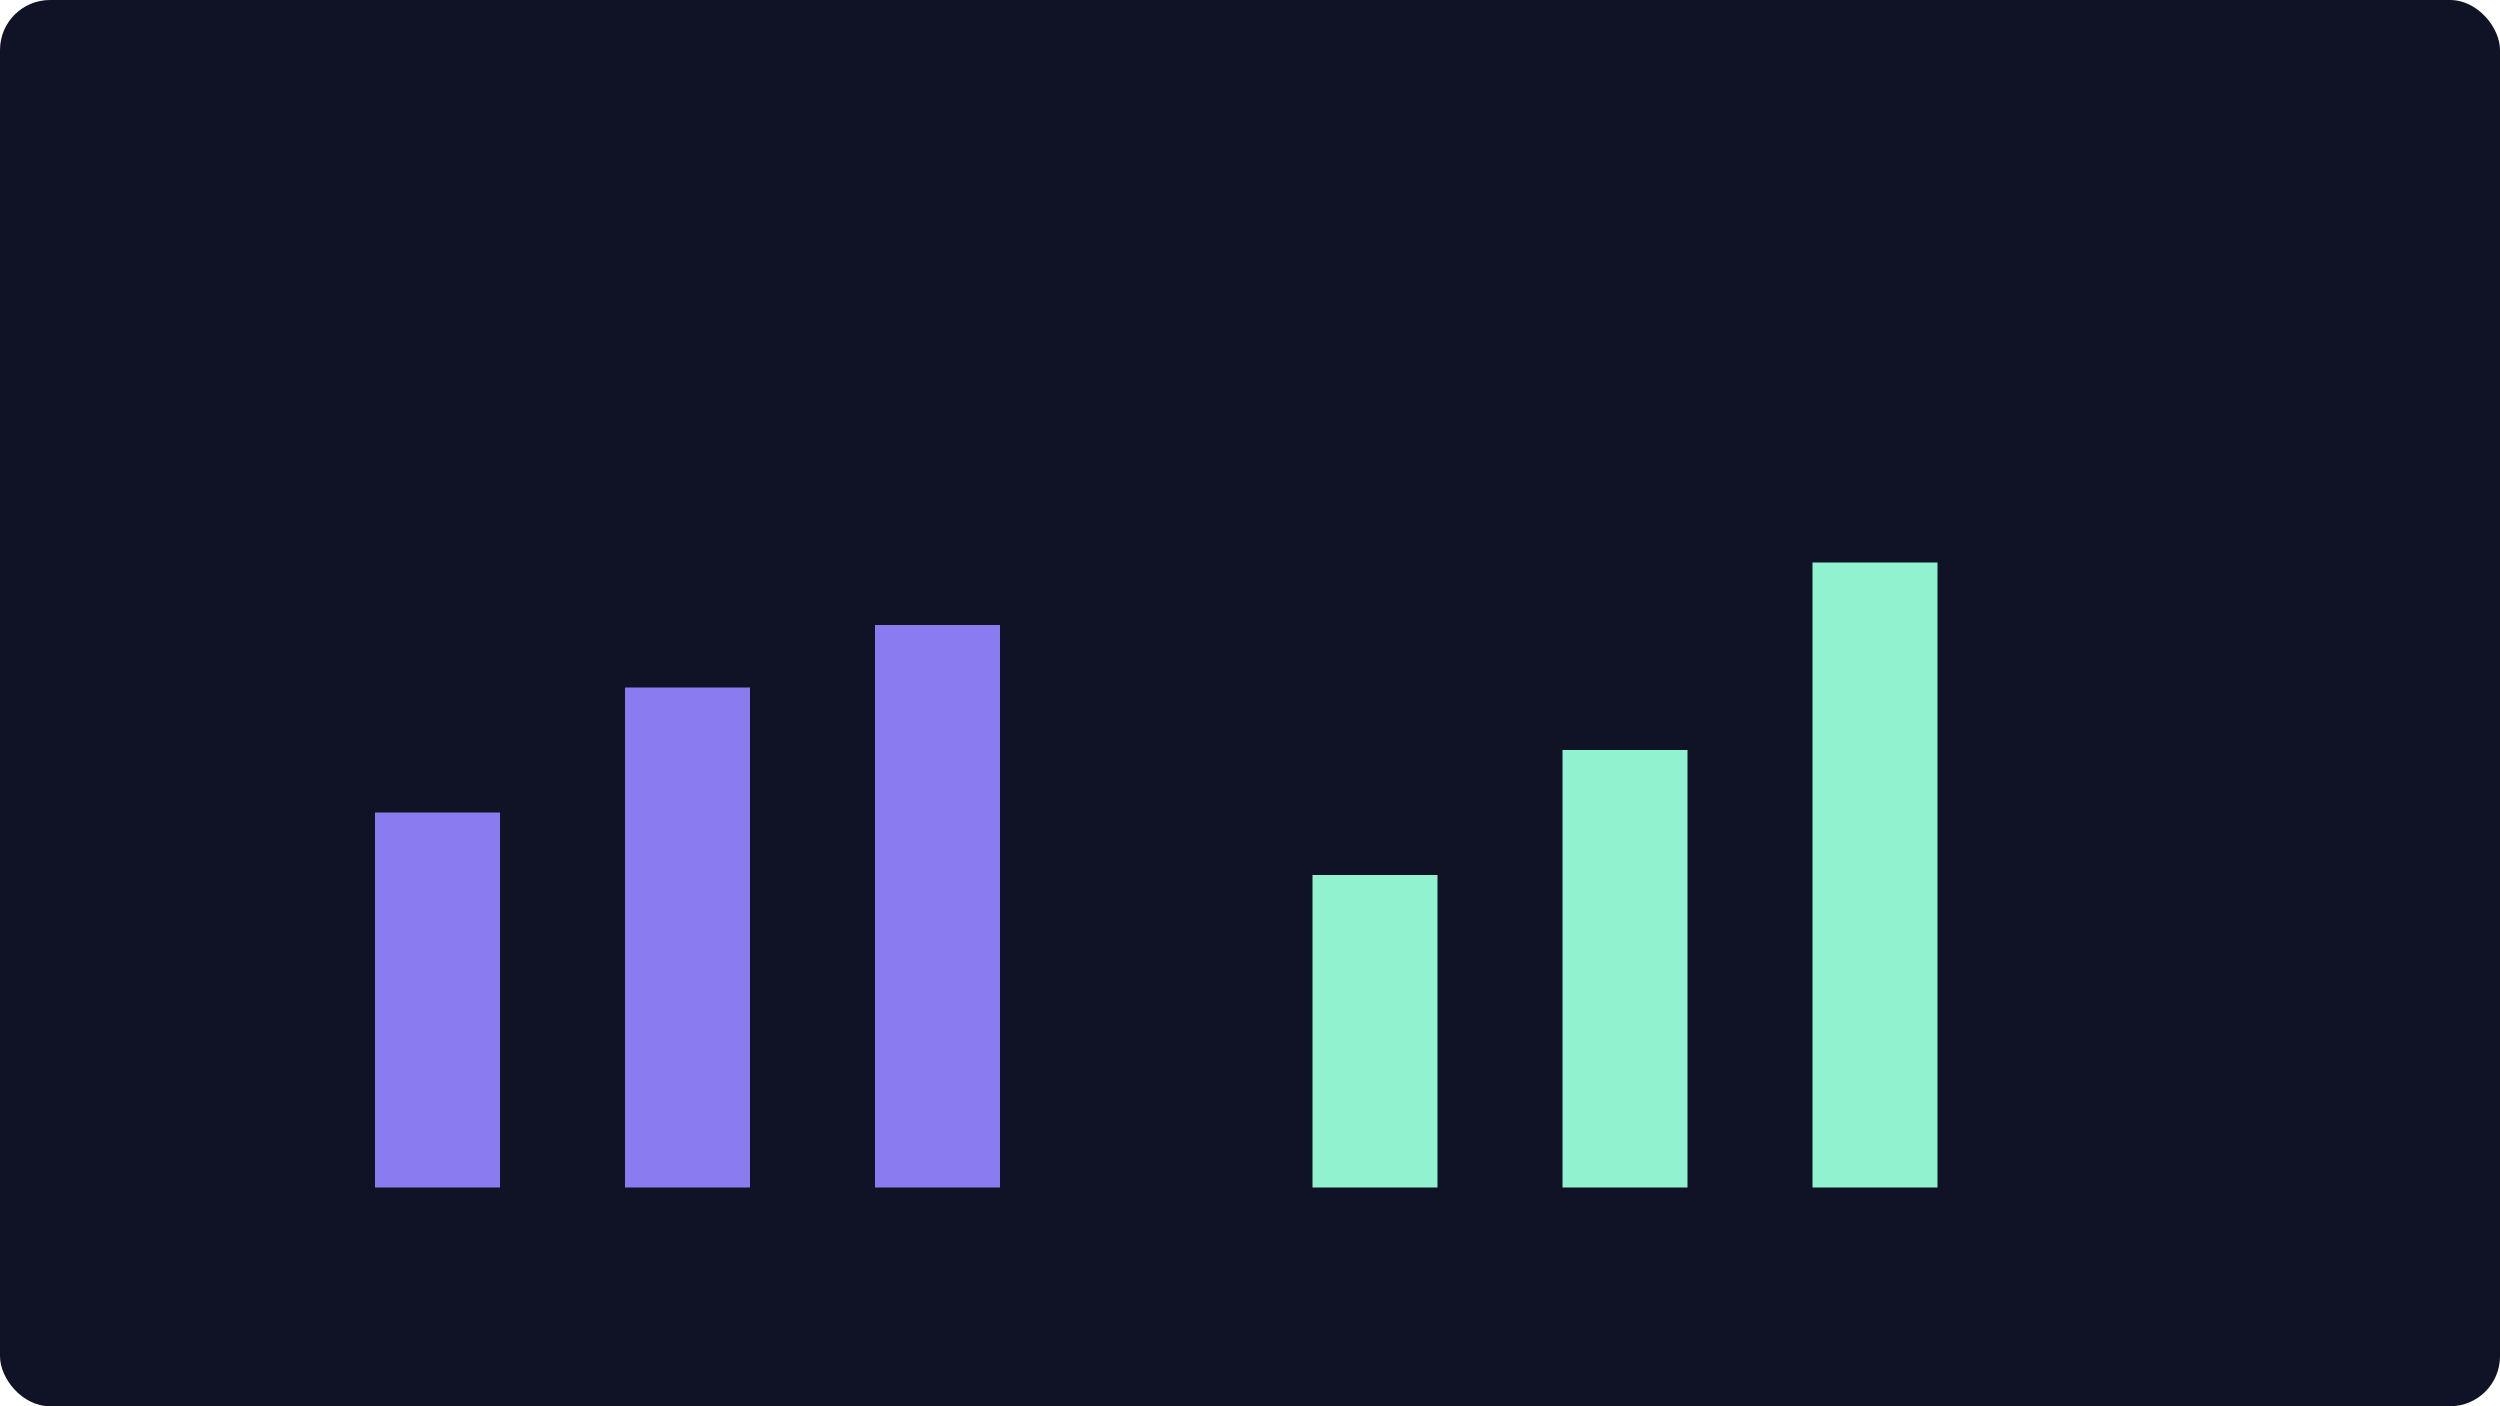 
              <svg xmlns="http://www.w3.org/2000/svg" viewBox="0 0 800 450">
              <rect width="800" height="450" rx="16" fill="#0f1325"/>
              <g fill="#8a7cf0"><rect x="120" y="260" width="40" height="120"/><rect x="200" y="220" width="40" height="160"/><rect x="280" y="200" width="40" height="180"/></g>
              <g fill="#91f2d0"><rect x="420" y="280" width="40" height="100"/><rect x="500" y="240" width="40" height="140"/><rect x="580" y="180" width="40" height="200"/></g>
              </svg>